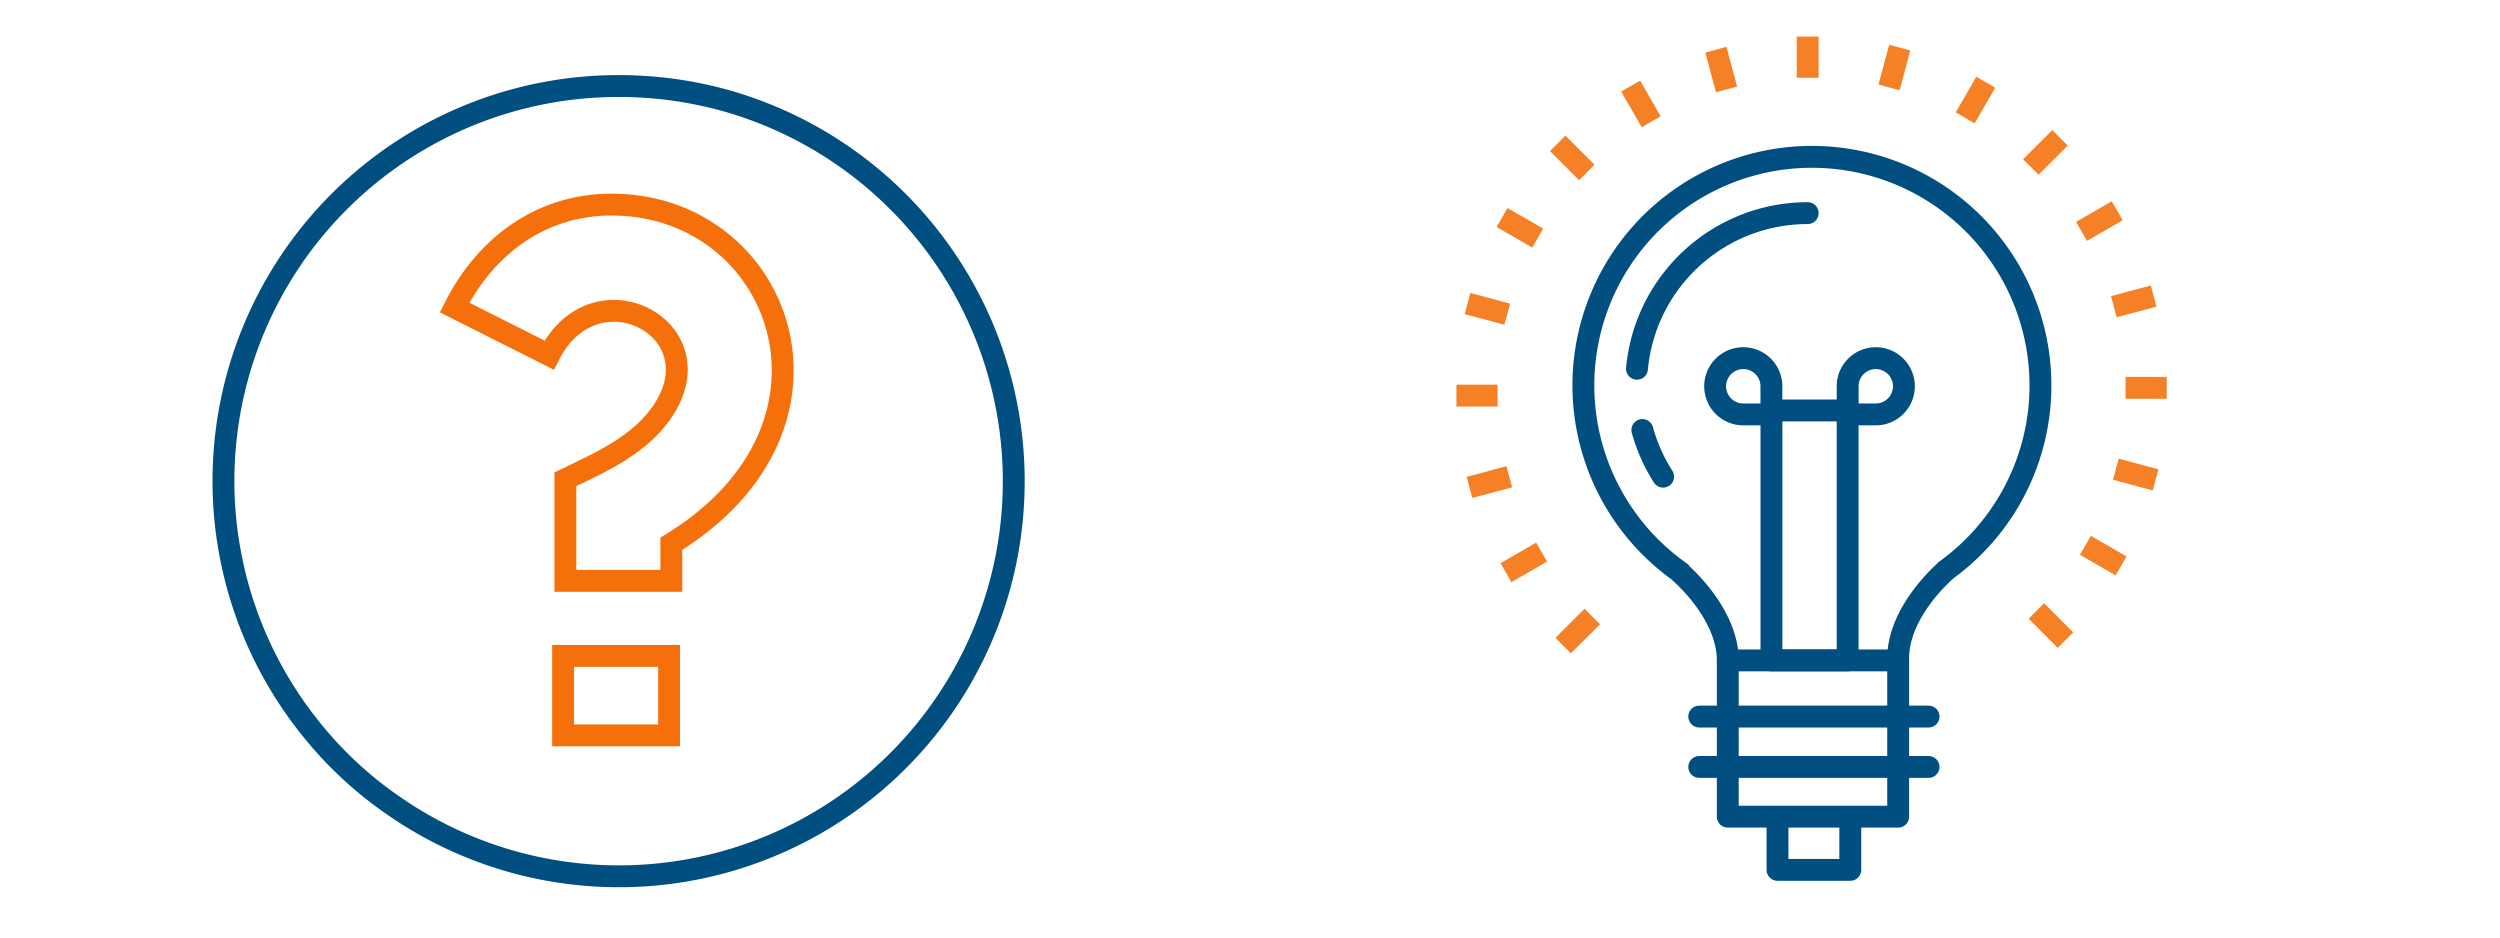 <svg id="Layer_1" data-name="Layer 1" xmlns="http://www.w3.org/2000/svg" xmlns:xlink="http://www.w3.org/1999/xlink" viewBox="0 0 800 300"><defs><style>.cls-1,.cls-3,.cls-4,.cls-5,.cls-6{fill:none;}.cls-2{clip-path:url(#clip-path);}.cls-3,.cls-6{stroke:#004f80;}.cls-3{stroke-linecap:round;}.cls-3,.cls-4{stroke-linejoin:round;}.cls-3,.cls-4,.cls-5,.cls-6{stroke-width:7px;}.cls-4{stroke:#f58025;}.cls-5{stroke:#f5700a;}.cls-5,.cls-6{stroke-miterlimit:10;}</style><clipPath id="clip-path"><rect class="cls-1" x="432.44" y="-1.81" width="296.28" height="296.28"/></clipPath></defs><g class="cls-2"><polyline class="cls-3" points="592.09 262 592.09 278.36 568.8 278.36 568.8 262"/><g class="cls-2"><path class="cls-3" d="M652.94,123.47a73.13,73.13,0,1,0-115.17,59.69h-.21s15.33,12.93,15.33,28.17v50h54.52V210.68c0-15.24,15.33-28.17,15.33-28.17h-.09A72.86,72.86,0,0,0,652.94,123.47Z"/><line class="cls-3" x1="552.89" y1="211.33" x2="607.41" y2="211.33"/><line class="cls-3" x1="543.76" y1="229.3" x2="617.14" y2="229.3"/><line class="cls-3" x1="543.76" y1="245.42" x2="617.14" y2="245.42"/><path class="cls-3" d="M600.25,114.61a9,9,0,0,1,0,18h-9v-9A9,9,0,0,1,600.25,114.61Z"/><path class="cls-3" d="M557.85,114.61a9,9,0,1,0,0,18h9v-9A9,9,0,0,0,557.85,114.61Z"/><rect class="cls-3" x="566.86" y="131.35" width="24.38" height="79.98"/><path class="cls-3" d="M532.2,152.53a54.81,54.81,0,0,1-6.64-14.93"/><path class="cls-3" d="M523.83,118a54.87,54.87,0,0,1,54.63-49.8"/><line class="cls-4" x1="578.46" y1="24.88" x2="578.46" y2="11.71"/><line class="cls-4" x1="552.5" y1="28.62" x2="549.09" y2="15.9"/><line class="cls-4" x1="528.39" y1="38.96" x2="521.81" y2="27.55"/><line class="cls-4" x1="507.78" y1="55.18" x2="498.47" y2="45.87"/><line class="cls-4" x1="492.07" y1="76.19" x2="480.66" y2="69.61"/><line class="cls-4" x1="482.33" y1="100.55" x2="469.61" y2="97.14"/><line class="cls-4" x1="479.23" y1="126.6" x2="466.06" y2="126.6"/><line class="cls-4" x1="482.98" y1="152.56" x2="470.25" y2="155.97"/><line class="cls-4" x1="493.32" y1="176.67" x2="481.9" y2="183.25"/><line class="cls-4" x1="509.54" y1="197.28" x2="500.22" y2="206.59"/><line class="cls-4" x1="651.63" y1="195.51" x2="660.94" y2="204.84"/><line class="cls-4" x1="667.34" y1="174.5" x2="678.75" y2="181.1"/><line class="cls-4" x1="677.08" y1="150.15" x2="689.8" y2="153.57"/><line class="cls-4" x1="680.18" y1="124.1" x2="693.35" y2="124.11"/><line class="cls-4" x1="676.43" y1="98.14" x2="689.16" y2="94.74"/><line class="cls-4" x1="666.09" y1="74.03" x2="677.51" y2="67.45"/><line class="cls-4" x1="649.87" y1="53.42" x2="659.19" y2="44.11"/><line class="cls-4" x1="628.86" y1="37.71" x2="635.46" y2="26.31"/><line class="cls-4" x1="604.5" y1="27.98" x2="607.92" y2="15.25"/></g></g><path class="cls-5" d="M214.83,185.87H180.92v-32.5c10.62-5.18,24.58-11,31.9-23,15.82-25.86-22.65-45.38-37.08-16.73L145.46,98.4C155.71,78.08,173.38,66.08,194,65.49,249.66,64,277.19,135.86,214.83,174Z"/><rect class="cls-5" x="180.2" y="209.89" width="33.91" height="25.43"/><path class="cls-6" d="M324.4,154A126.35,126.35,0,0,1,125.94,257.82,123,123,0,0,1,98.52,232,126.38,126.38,0,0,1,185.15,28.17c4.24-.42,8.48-.64,12.83-.64A127.88,127.88,0,0,1,231.56,32,126.56,126.56,0,0,1,324.4,154Z"/></svg>